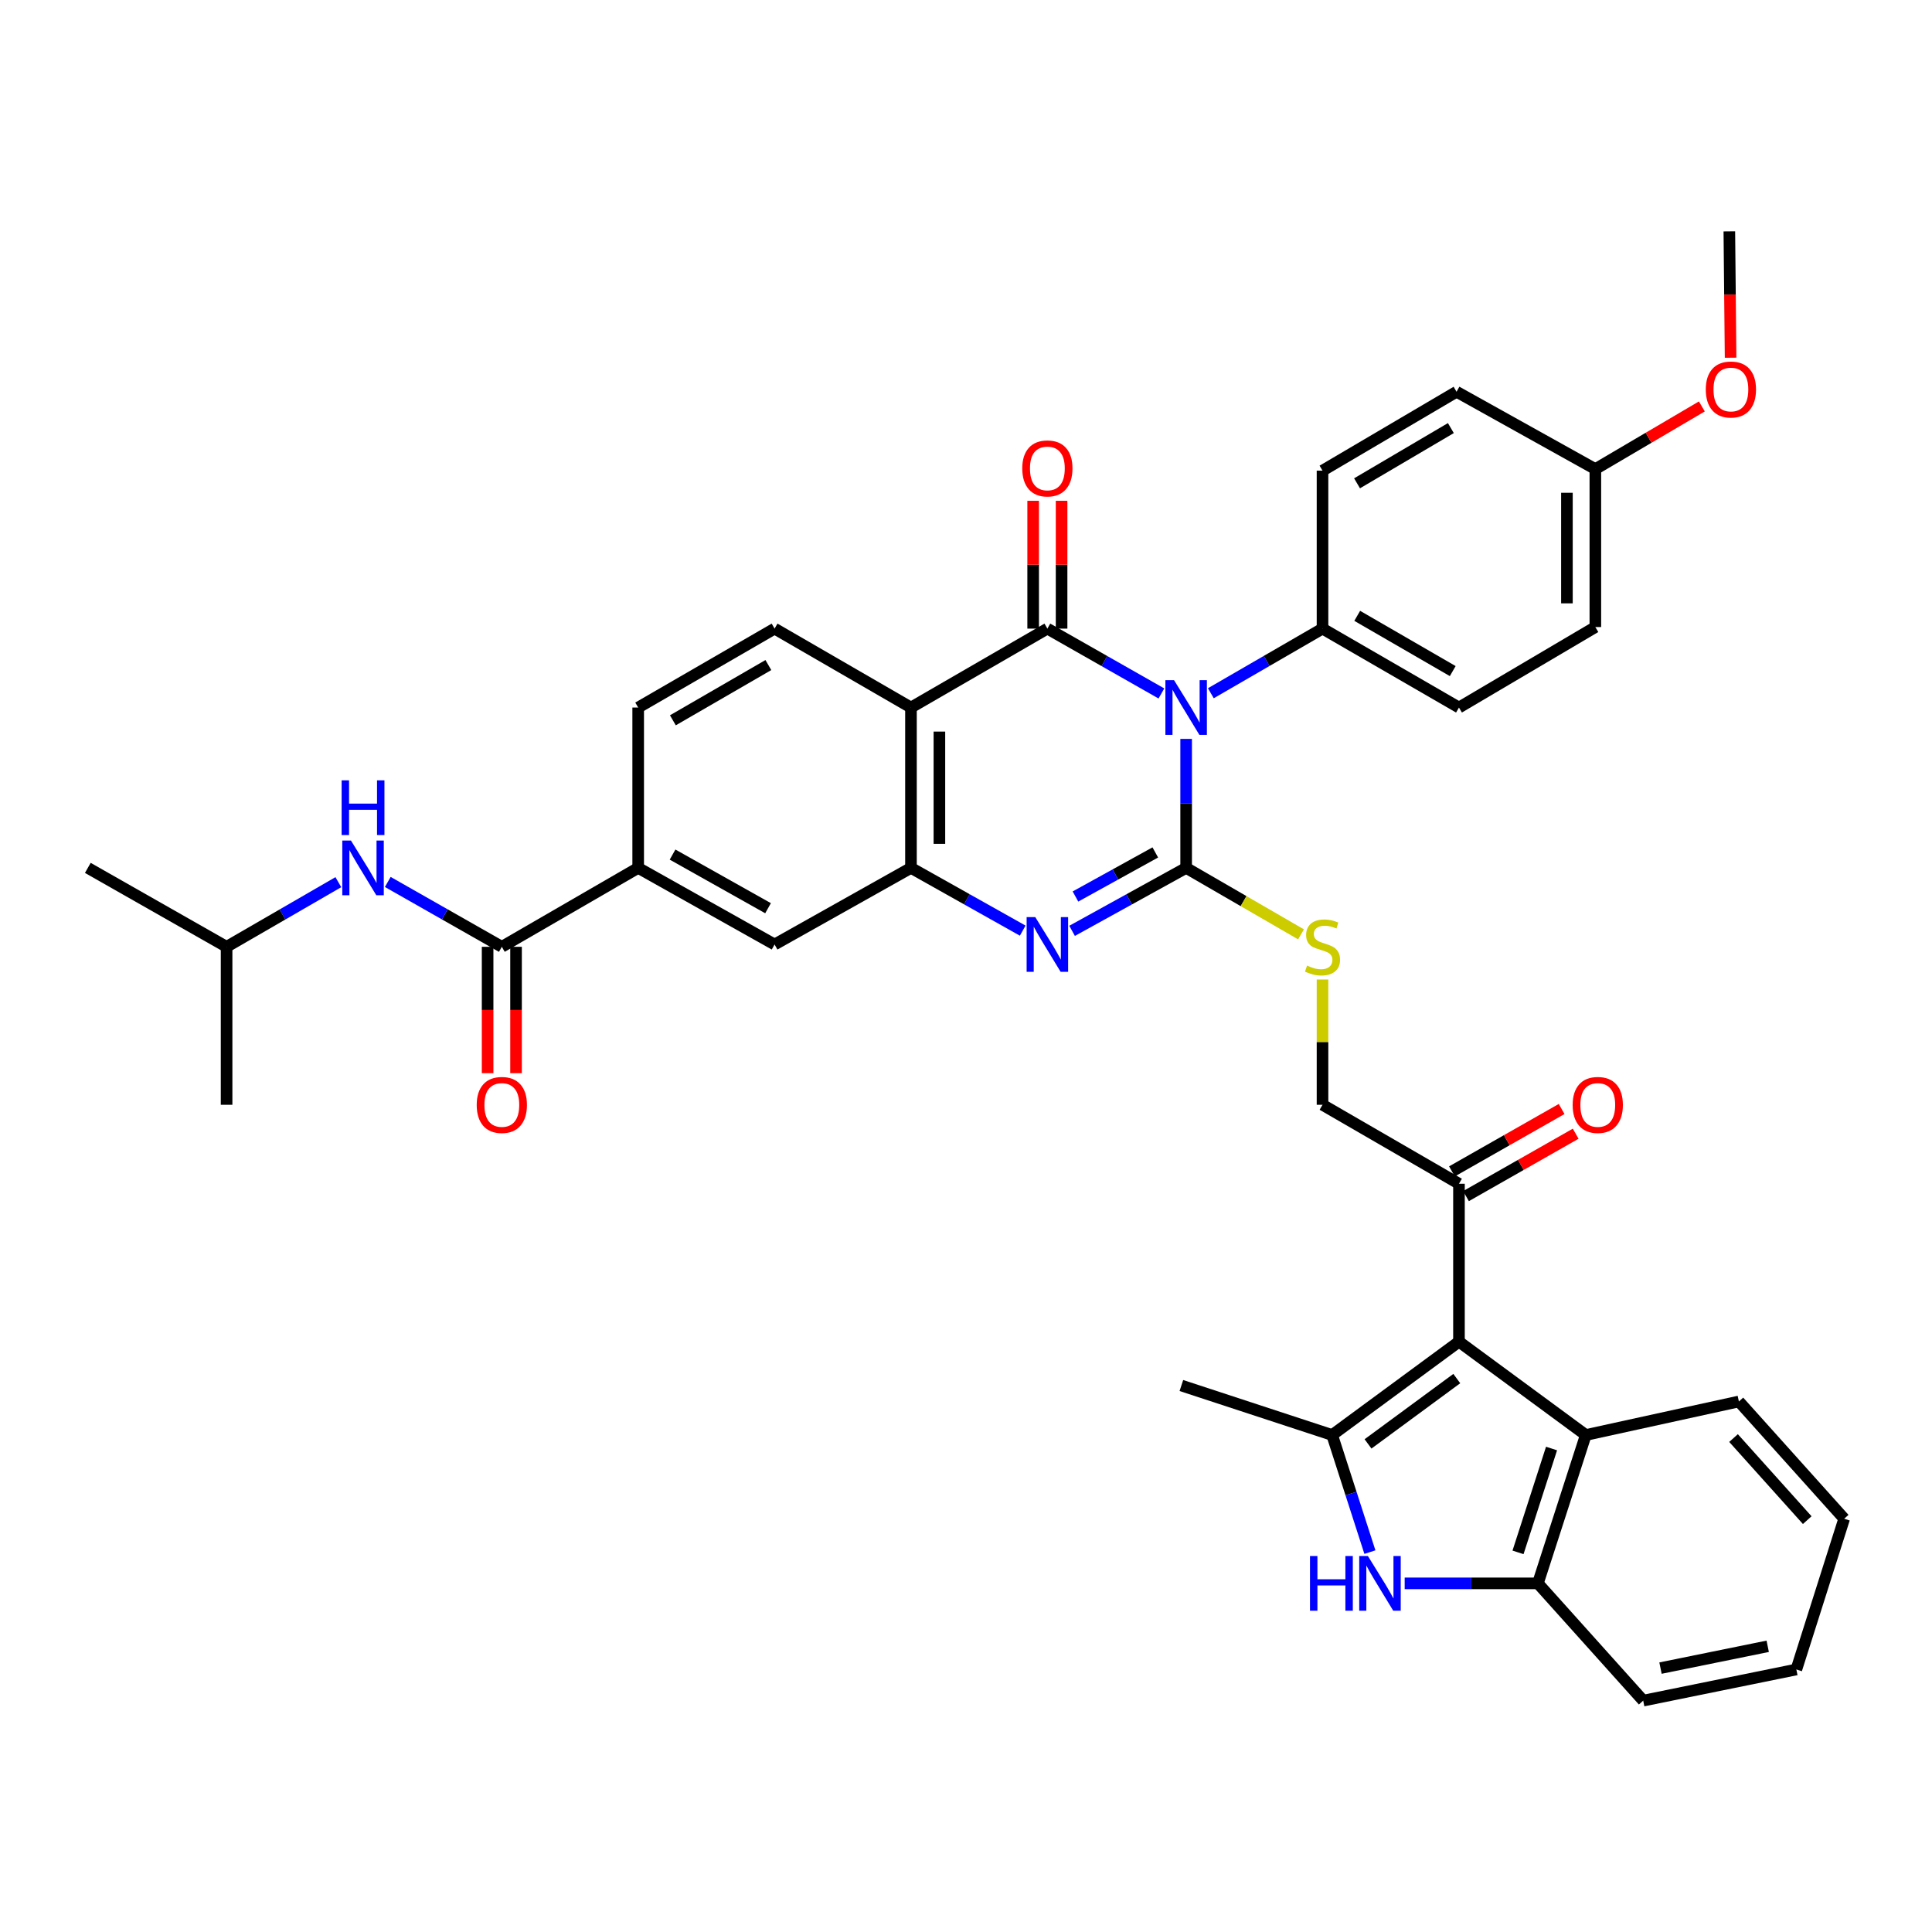 <?xml version='1.0' encoding='iso-8859-1'?>
<svg version='1.1' baseProfile='full'
              xmlns='http://www.w3.org/2000/svg'
                      xmlns:rdkit='http://www.rdkit.org/xml'
                      xmlns:xlink='http://www.w3.org/1999/xlink'
                  xml:space='preserve'
width='1000px' height='1000px' viewBox='0 0 1000 1000'>
<!-- END OF HEADER -->
<rect style='opacity:1.0;fill:#FFFFFF;stroke:none' width='1000' height='1000' x='0' y='0'> </rect>
<path class='bond-0' d='M 613.947,382.455 L 613.947,415.835' style='fill:none;fill-rule:evenodd;stroke:#0000FF;stroke-width:6px;stroke-linecap:butt;stroke-linejoin:miter;stroke-opacity:1' />
<path class='bond-0' d='M 613.947,415.835 L 613.947,449.215' style='fill:none;fill-rule:evenodd;stroke:#000000;stroke-width:6px;stroke-linecap:butt;stroke-linejoin:miter;stroke-opacity:1' />
<path class='bond-1' d='M 601.141,358.936 L 571.63,342.152' style='fill:none;fill-rule:evenodd;stroke:#0000FF;stroke-width:6px;stroke-linecap:butt;stroke-linejoin:miter;stroke-opacity:1' />
<path class='bond-1' d='M 571.63,342.152 L 542.119,325.368' style='fill:none;fill-rule:evenodd;stroke:#000000;stroke-width:6px;stroke-linecap:butt;stroke-linejoin:miter;stroke-opacity:1' />
<path class='bond-12' d='M 626.726,358.824 L 655.629,342.096' style='fill:none;fill-rule:evenodd;stroke:#0000FF;stroke-width:6px;stroke-linecap:butt;stroke-linejoin:miter;stroke-opacity:1' />
<path class='bond-12' d='M 655.629,342.096 L 684.532,325.368' style='fill:none;fill-rule:evenodd;stroke:#000000;stroke-width:6px;stroke-linecap:butt;stroke-linejoin:miter;stroke-opacity:1' />
<path class='bond-2' d='M 613.947,449.215 L 584.429,465.51' style='fill:none;fill-rule:evenodd;stroke:#000000;stroke-width:6px;stroke-linecap:butt;stroke-linejoin:miter;stroke-opacity:1' />
<path class='bond-2' d='M 584.429,465.51 L 554.91,481.804' style='fill:none;fill-rule:evenodd;stroke:#0000FF;stroke-width:6px;stroke-linecap:butt;stroke-linejoin:miter;stroke-opacity:1' />
<path class='bond-2' d='M 597.98,441.221 L 577.317,452.627' style='fill:none;fill-rule:evenodd;stroke:#000000;stroke-width:6px;stroke-linecap:butt;stroke-linejoin:miter;stroke-opacity:1' />
<path class='bond-2' d='M 577.317,452.627 L 556.654,464.033' style='fill:none;fill-rule:evenodd;stroke:#0000FF;stroke-width:6px;stroke-linecap:butt;stroke-linejoin:miter;stroke-opacity:1' />
<path class='bond-11' d='M 613.947,449.215 L 643.68,466.424' style='fill:none;fill-rule:evenodd;stroke:#000000;stroke-width:6px;stroke-linecap:butt;stroke-linejoin:miter;stroke-opacity:1' />
<path class='bond-11' d='M 643.68,466.424 L 673.414,483.632' style='fill:none;fill-rule:evenodd;stroke:#CCCC00;stroke-width:6px;stroke-linecap:butt;stroke-linejoin:miter;stroke-opacity:1' />
<path class='bond-3' d='M 542.119,325.368 L 471.517,366.22' style='fill:none;fill-rule:evenodd;stroke:#000000;stroke-width:6px;stroke-linecap:butt;stroke-linejoin:miter;stroke-opacity:1' />
<path class='bond-18' d='M 549.477,325.368 L 549.477,292.288' style='fill:none;fill-rule:evenodd;stroke:#000000;stroke-width:6px;stroke-linecap:butt;stroke-linejoin:miter;stroke-opacity:1' />
<path class='bond-18' d='M 549.477,292.288 L 549.477,259.207' style='fill:none;fill-rule:evenodd;stroke:#FF0000;stroke-width:6px;stroke-linecap:butt;stroke-linejoin:miter;stroke-opacity:1' />
<path class='bond-18' d='M 534.761,325.368 L 534.761,292.288' style='fill:none;fill-rule:evenodd;stroke:#000000;stroke-width:6px;stroke-linecap:butt;stroke-linejoin:miter;stroke-opacity:1' />
<path class='bond-18' d='M 534.761,292.288 L 534.761,259.207' style='fill:none;fill-rule:evenodd;stroke:#FF0000;stroke-width:6px;stroke-linecap:butt;stroke-linejoin:miter;stroke-opacity:1' />
<path class='bond-39' d='M 529.355,481.697 L 500.436,465.456' style='fill:none;fill-rule:evenodd;stroke:#0000FF;stroke-width:6px;stroke-linecap:butt;stroke-linejoin:miter;stroke-opacity:1' />
<path class='bond-39' d='M 500.436,465.456 L 471.517,449.215' style='fill:none;fill-rule:evenodd;stroke:#000000;stroke-width:6px;stroke-linecap:butt;stroke-linejoin:miter;stroke-opacity:1' />
<path class='bond-6' d='M 471.517,366.22 L 471.517,449.215' style='fill:none;fill-rule:evenodd;stroke:#000000;stroke-width:6px;stroke-linecap:butt;stroke-linejoin:miter;stroke-opacity:1' />
<path class='bond-6' d='M 486.233,378.669 L 486.233,436.766' style='fill:none;fill-rule:evenodd;stroke:#000000;stroke-width:6px;stroke-linecap:butt;stroke-linejoin:miter;stroke-opacity:1' />
<path class='bond-16' d='M 471.517,366.22 L 400.924,325.368' style='fill:none;fill-rule:evenodd;stroke:#000000;stroke-width:6px;stroke-linecap:butt;stroke-linejoin:miter;stroke-opacity:1' />
<path class='bond-4' d='M 755.159,694.449 L 755.159,612.713' style='fill:none;fill-rule:evenodd;stroke:#000000;stroke-width:6px;stroke-linecap:butt;stroke-linejoin:miter;stroke-opacity:1' />
<path class='bond-5' d='M 755.159,694.449 L 689.519,742.757' style='fill:none;fill-rule:evenodd;stroke:#000000;stroke-width:6px;stroke-linecap:butt;stroke-linejoin:miter;stroke-opacity:1' />
<path class='bond-5' d='M 754.035,713.547 L 708.088,747.362' style='fill:none;fill-rule:evenodd;stroke:#000000;stroke-width:6px;stroke-linecap:butt;stroke-linejoin:miter;stroke-opacity:1' />
<path class='bond-8' d='M 755.159,694.449 L 820.798,742.757' style='fill:none;fill-rule:evenodd;stroke:#000000;stroke-width:6px;stroke-linecap:butt;stroke-linejoin:miter;stroke-opacity:1' />
<path class='bond-7' d='M 689.519,742.757 L 699.289,773.063' style='fill:none;fill-rule:evenodd;stroke:#000000;stroke-width:6px;stroke-linecap:butt;stroke-linejoin:miter;stroke-opacity:1' />
<path class='bond-7' d='M 699.289,773.063 L 709.059,803.37' style='fill:none;fill-rule:evenodd;stroke:#0000FF;stroke-width:6px;stroke-linecap:butt;stroke-linejoin:miter;stroke-opacity:1' />
<path class='bond-25' d='M 689.519,742.757 L 611.478,717.144' style='fill:none;fill-rule:evenodd;stroke:#000000;stroke-width:6px;stroke-linecap:butt;stroke-linejoin:miter;stroke-opacity:1' />
<path class='bond-15' d='M 471.517,449.215 L 400.924,488.865' style='fill:none;fill-rule:evenodd;stroke:#000000;stroke-width:6px;stroke-linecap:butt;stroke-linejoin:miter;stroke-opacity:1' />
<path class='bond-41' d='M 727.057,819.547 L 761.534,819.547' style='fill:none;fill-rule:evenodd;stroke:#0000FF;stroke-width:6px;stroke-linecap:butt;stroke-linejoin:miter;stroke-opacity:1' />
<path class='bond-41' d='M 761.534,819.547 L 796.01,819.547' style='fill:none;fill-rule:evenodd;stroke:#000000;stroke-width:6px;stroke-linecap:butt;stroke-linejoin:miter;stroke-opacity:1' />
<path class='bond-10' d='M 820.798,742.757 L 796.01,819.547' style='fill:none;fill-rule:evenodd;stroke:#000000;stroke-width:6px;stroke-linecap:butt;stroke-linejoin:miter;stroke-opacity:1' />
<path class='bond-10' d='M 803.076,749.755 L 785.725,803.508' style='fill:none;fill-rule:evenodd;stroke:#000000;stroke-width:6px;stroke-linecap:butt;stroke-linejoin:miter;stroke-opacity:1' />
<path class='bond-30' d='M 820.798,742.757 L 900.049,725.401' style='fill:none;fill-rule:evenodd;stroke:#000000;stroke-width:6px;stroke-linecap:butt;stroke-linejoin:miter;stroke-opacity:1' />
<path class='bond-9' d='M 259.745,490.067 L 330.322,449.215' style='fill:none;fill-rule:evenodd;stroke:#000000;stroke-width:6px;stroke-linecap:butt;stroke-linejoin:miter;stroke-opacity:1' />
<path class='bond-17' d='M 259.745,490.067 L 230.23,473.282' style='fill:none;fill-rule:evenodd;stroke:#000000;stroke-width:6px;stroke-linecap:butt;stroke-linejoin:miter;stroke-opacity:1' />
<path class='bond-17' d='M 230.23,473.282 L 200.715,456.498' style='fill:none;fill-rule:evenodd;stroke:#0000FF;stroke-width:6px;stroke-linecap:butt;stroke-linejoin:miter;stroke-opacity:1' />
<path class='bond-20' d='M 252.387,490.067 L 252.387,522.769' style='fill:none;fill-rule:evenodd;stroke:#000000;stroke-width:6px;stroke-linecap:butt;stroke-linejoin:miter;stroke-opacity:1' />
<path class='bond-20' d='M 252.387,522.769 L 252.387,555.472' style='fill:none;fill-rule:evenodd;stroke:#FF0000;stroke-width:6px;stroke-linecap:butt;stroke-linejoin:miter;stroke-opacity:1' />
<path class='bond-20' d='M 267.103,490.067 L 267.103,522.769' style='fill:none;fill-rule:evenodd;stroke:#000000;stroke-width:6px;stroke-linecap:butt;stroke-linejoin:miter;stroke-opacity:1' />
<path class='bond-20' d='M 267.103,522.769 L 267.103,555.472' style='fill:none;fill-rule:evenodd;stroke:#FF0000;stroke-width:6px;stroke-linecap:butt;stroke-linejoin:miter;stroke-opacity:1' />
<path class='bond-32' d='M 796.01,819.547 L 850.515,880.249' style='fill:none;fill-rule:evenodd;stroke:#000000;stroke-width:6px;stroke-linecap:butt;stroke-linejoin:miter;stroke-opacity:1' />
<path class='bond-19' d='M 684.532,506.991 L 684.532,539.414' style='fill:none;fill-rule:evenodd;stroke:#CCCC00;stroke-width:6px;stroke-linecap:butt;stroke-linejoin:miter;stroke-opacity:1' />
<path class='bond-19' d='M 684.532,539.414 L 684.532,571.836' style='fill:none;fill-rule:evenodd;stroke:#000000;stroke-width:6px;stroke-linecap:butt;stroke-linejoin:miter;stroke-opacity:1' />
<path class='bond-23' d='M 684.532,325.368 L 755.159,366.22' style='fill:none;fill-rule:evenodd;stroke:#000000;stroke-width:6px;stroke-linecap:butt;stroke-linejoin:miter;stroke-opacity:1' />
<path class='bond-23' d='M 702.494,318.758 L 751.933,347.354' style='fill:none;fill-rule:evenodd;stroke:#000000;stroke-width:6px;stroke-linecap:butt;stroke-linejoin:miter;stroke-opacity:1' />
<path class='bond-24' d='M 684.532,325.368 L 684.532,243.607' style='fill:none;fill-rule:evenodd;stroke:#000000;stroke-width:6px;stroke-linecap:butt;stroke-linejoin:miter;stroke-opacity:1' />
<path class='bond-13' d='M 330.322,449.215 L 330.322,366.22' style='fill:none;fill-rule:evenodd;stroke:#000000;stroke-width:6px;stroke-linecap:butt;stroke-linejoin:miter;stroke-opacity:1' />
<path class='bond-40' d='M 330.322,449.215 L 400.924,488.865' style='fill:none;fill-rule:evenodd;stroke:#000000;stroke-width:6px;stroke-linecap:butt;stroke-linejoin:miter;stroke-opacity:1' />
<path class='bond-40' d='M 348.118,442.332 L 397.539,470.087' style='fill:none;fill-rule:evenodd;stroke:#000000;stroke-width:6px;stroke-linecap:butt;stroke-linejoin:miter;stroke-opacity:1' />
<path class='bond-14' d='M 755.159,612.713 L 684.532,571.836' style='fill:none;fill-rule:evenodd;stroke:#000000;stroke-width:6px;stroke-linecap:butt;stroke-linejoin:miter;stroke-opacity:1' />
<path class='bond-22' d='M 758.797,619.108 L 787.186,602.956' style='fill:none;fill-rule:evenodd;stroke:#000000;stroke-width:6px;stroke-linecap:butt;stroke-linejoin:miter;stroke-opacity:1' />
<path class='bond-22' d='M 787.186,602.956 L 815.575,586.803' style='fill:none;fill-rule:evenodd;stroke:#FF0000;stroke-width:6px;stroke-linecap:butt;stroke-linejoin:miter;stroke-opacity:1' />
<path class='bond-22' d='M 751.52,606.317 L 779.909,590.165' style='fill:none;fill-rule:evenodd;stroke:#000000;stroke-width:6px;stroke-linecap:butt;stroke-linejoin:miter;stroke-opacity:1' />
<path class='bond-22' d='M 779.909,590.165 L 808.298,574.013' style='fill:none;fill-rule:evenodd;stroke:#FF0000;stroke-width:6px;stroke-linecap:butt;stroke-linejoin:miter;stroke-opacity:1' />
<path class='bond-21' d='M 400.924,325.368 L 330.322,366.22' style='fill:none;fill-rule:evenodd;stroke:#000000;stroke-width:6px;stroke-linecap:butt;stroke-linejoin:miter;stroke-opacity:1' />
<path class='bond-21' d='M 397.703,344.233 L 348.282,372.829' style='fill:none;fill-rule:evenodd;stroke:#000000;stroke-width:6px;stroke-linecap:butt;stroke-linejoin:miter;stroke-opacity:1' />
<path class='bond-29' d='M 175.129,456.607 L 146.206,473.337' style='fill:none;fill-rule:evenodd;stroke:#0000FF;stroke-width:6px;stroke-linecap:butt;stroke-linejoin:miter;stroke-opacity:1' />
<path class='bond-29' d='M 146.206,473.337 L 117.283,490.067' style='fill:none;fill-rule:evenodd;stroke:#000000;stroke-width:6px;stroke-linecap:butt;stroke-linejoin:miter;stroke-opacity:1' />
<path class='bond-28' d='M 755.159,366.22 L 825.752,324.559' style='fill:none;fill-rule:evenodd;stroke:#000000;stroke-width:6px;stroke-linecap:butt;stroke-linejoin:miter;stroke-opacity:1' />
<path class='bond-27' d='M 684.532,243.607 L 753.908,202.771' style='fill:none;fill-rule:evenodd;stroke:#000000;stroke-width:6px;stroke-linecap:butt;stroke-linejoin:miter;stroke-opacity:1' />
<path class='bond-27' d='M 702.403,250.163 L 750.966,221.578' style='fill:none;fill-rule:evenodd;stroke:#000000;stroke-width:6px;stroke-linecap:butt;stroke-linejoin:miter;stroke-opacity:1' />
<path class='bond-26' d='M 825.752,242.798 L 753.908,202.771' style='fill:none;fill-rule:evenodd;stroke:#000000;stroke-width:6px;stroke-linecap:butt;stroke-linejoin:miter;stroke-opacity:1' />
<path class='bond-31' d='M 825.752,242.798 L 853.315,226.582' style='fill:none;fill-rule:evenodd;stroke:#000000;stroke-width:6px;stroke-linecap:butt;stroke-linejoin:miter;stroke-opacity:1' />
<path class='bond-31' d='M 853.315,226.582 L 880.877,210.366' style='fill:none;fill-rule:evenodd;stroke:#FF0000;stroke-width:6px;stroke-linecap:butt;stroke-linejoin:miter;stroke-opacity:1' />
<path class='bond-38' d='M 825.752,242.798 L 825.752,324.559' style='fill:none;fill-rule:evenodd;stroke:#000000;stroke-width:6px;stroke-linecap:butt;stroke-linejoin:miter;stroke-opacity:1' />
<path class='bond-38' d='M 811.037,255.062 L 811.037,312.294' style='fill:none;fill-rule:evenodd;stroke:#000000;stroke-width:6px;stroke-linecap:butt;stroke-linejoin:miter;stroke-opacity:1' />
<path class='bond-34' d='M 117.283,490.067 L 45.455,449.215' style='fill:none;fill-rule:evenodd;stroke:#000000;stroke-width:6px;stroke-linecap:butt;stroke-linejoin:miter;stroke-opacity:1' />
<path class='bond-35' d='M 117.283,490.067 L 117.283,571.836' style='fill:none;fill-rule:evenodd;stroke:#000000;stroke-width:6px;stroke-linecap:butt;stroke-linejoin:miter;stroke-opacity:1' />
<path class='bond-36' d='M 900.049,725.401 L 954.545,786.094' style='fill:none;fill-rule:evenodd;stroke:#000000;stroke-width:6px;stroke-linecap:butt;stroke-linejoin:miter;stroke-opacity:1' />
<path class='bond-36' d='M 897.274,744.336 L 935.422,786.821' style='fill:none;fill-rule:evenodd;stroke:#000000;stroke-width:6px;stroke-linecap:butt;stroke-linejoin:miter;stroke-opacity:1' />
<path class='bond-33' d='M 895.75,185.156 L 895.427,152.454' style='fill:none;fill-rule:evenodd;stroke:#FF0000;stroke-width:6px;stroke-linecap:butt;stroke-linejoin:miter;stroke-opacity:1' />
<path class='bond-33' d='M 895.427,152.454 L 895.103,119.751' style='fill:none;fill-rule:evenodd;stroke:#000000;stroke-width:6px;stroke-linecap:butt;stroke-linejoin:miter;stroke-opacity:1' />
<path class='bond-42' d='M 850.515,880.249 L 929.791,864.119' style='fill:none;fill-rule:evenodd;stroke:#000000;stroke-width:6px;stroke-linecap:butt;stroke-linejoin:miter;stroke-opacity:1' />
<path class='bond-42' d='M 859.472,863.409 L 914.965,852.118' style='fill:none;fill-rule:evenodd;stroke:#000000;stroke-width:6px;stroke-linecap:butt;stroke-linejoin:miter;stroke-opacity:1' />
<path class='bond-37' d='M 954.545,786.094 L 929.791,864.119' style='fill:none;fill-rule:evenodd;stroke:#000000;stroke-width:6px;stroke-linecap:butt;stroke-linejoin:miter;stroke-opacity:1' />
<path  class='atom-0' d='M 607.687 352.06
L 616.967 367.06
Q 617.887 368.54, 619.367 371.22
Q 620.847 373.9, 620.927 374.06
L 620.927 352.06
L 624.687 352.06
L 624.687 380.38
L 620.807 380.38
L 610.847 363.98
Q 609.687 362.06, 608.447 359.86
Q 607.247 357.66, 606.887 356.98
L 606.887 380.38
L 603.207 380.38
L 603.207 352.06
L 607.687 352.06
' fill='#0000FF'/>
<path  class='atom-3' d='M 535.859 474.705
L 545.139 489.705
Q 546.059 491.185, 547.539 493.865
Q 549.019 496.545, 549.099 496.705
L 549.099 474.705
L 552.859 474.705
L 552.859 503.025
L 548.979 503.025
L 539.019 486.625
Q 537.859 484.705, 536.619 482.505
Q 535.419 480.305, 535.059 479.625
L 535.059 503.025
L 531.379 503.025
L 531.379 474.705
L 535.859 474.705
' fill='#0000FF'/>
<path  class='atom-8' d='M 678.054 805.387
L 681.894 805.387
L 681.894 817.427
L 696.374 817.427
L 696.374 805.387
L 700.214 805.387
L 700.214 833.707
L 696.374 833.707
L 696.374 820.627
L 681.894 820.627
L 681.894 833.707
L 678.054 833.707
L 678.054 805.387
' fill='#0000FF'/>
<path  class='atom-8' d='M 708.014 805.387
L 717.294 820.387
Q 718.214 821.867, 719.694 824.547
Q 721.174 827.227, 721.254 827.387
L 721.254 805.387
L 725.014 805.387
L 725.014 833.707
L 721.134 833.707
L 711.174 817.307
Q 710.014 815.387, 708.774 813.187
Q 707.574 810.987, 707.214 810.307
L 707.214 833.707
L 703.534 833.707
L 703.534 805.387
L 708.014 805.387
' fill='#0000FF'/>
<path  class='atom-12' d='M 676.532 499.787
Q 676.852 499.907, 678.172 500.467
Q 679.492 501.027, 680.932 501.387
Q 682.412 501.707, 683.852 501.707
Q 686.532 501.707, 688.092 500.427
Q 689.652 499.107, 689.652 496.827
Q 689.652 495.267, 688.852 494.307
Q 688.092 493.347, 686.892 492.827
Q 685.692 492.307, 683.692 491.707
Q 681.172 490.947, 679.652 490.227
Q 678.172 489.507, 677.092 487.987
Q 676.052 486.467, 676.052 483.907
Q 676.052 480.347, 678.452 478.147
Q 680.892 475.947, 685.692 475.947
Q 688.972 475.947, 692.692 477.507
L 691.772 480.587
Q 688.372 479.187, 685.812 479.187
Q 683.052 479.187, 681.532 480.347
Q 680.012 481.467, 680.052 483.427
Q 680.052 484.947, 680.812 485.867
Q 681.612 486.787, 682.732 487.307
Q 683.892 487.827, 685.812 488.427
Q 688.372 489.227, 689.892 490.027
Q 691.412 490.827, 692.492 492.467
Q 693.612 494.067, 693.612 496.827
Q 693.612 500.747, 690.972 502.867
Q 688.372 504.947, 684.012 504.947
Q 681.492 504.947, 679.572 504.387
Q 677.692 503.867, 675.452 502.947
L 676.532 499.787
' fill='#CCCC00'/>
<path  class='atom-18' d='M 181.649 435.055
L 190.929 450.055
Q 191.849 451.535, 193.329 454.215
Q 194.809 456.895, 194.889 457.055
L 194.889 435.055
L 198.649 435.055
L 198.649 463.375
L 194.769 463.375
L 184.809 446.975
Q 183.649 445.055, 182.409 442.855
Q 181.209 440.655, 180.849 439.975
L 180.849 463.375
L 177.169 463.375
L 177.169 435.055
L 181.649 435.055
' fill='#0000FF'/>
<path  class='atom-18' d='M 176.829 403.903
L 180.669 403.903
L 180.669 415.943
L 195.149 415.943
L 195.149 403.903
L 198.989 403.903
L 198.989 432.223
L 195.149 432.223
L 195.149 419.143
L 180.669 419.143
L 180.669 432.223
L 176.829 432.223
L 176.829 403.903
' fill='#0000FF'/>
<path  class='atom-19' d='M 529.119 242.452
Q 529.119 235.652, 532.479 231.852
Q 535.839 228.052, 542.119 228.052
Q 548.399 228.052, 551.759 231.852
Q 555.119 235.652, 555.119 242.452
Q 555.119 249.332, 551.719 253.252
Q 548.319 257.132, 542.119 257.132
Q 535.879 257.132, 532.479 253.252
Q 529.119 249.372, 529.119 242.452
M 542.119 253.932
Q 546.439 253.932, 548.759 251.052
Q 551.119 248.132, 551.119 242.452
Q 551.119 236.892, 548.759 234.092
Q 546.439 231.252, 542.119 231.252
Q 537.799 231.252, 535.439 234.052
Q 533.119 236.852, 533.119 242.452
Q 533.119 248.172, 535.439 251.052
Q 537.799 253.932, 542.119 253.932
' fill='#FF0000'/>
<path  class='atom-21' d='M 246.745 571.916
Q 246.745 565.116, 250.105 561.316
Q 253.465 557.516, 259.745 557.516
Q 266.025 557.516, 269.385 561.316
Q 272.745 565.116, 272.745 571.916
Q 272.745 578.796, 269.345 582.716
Q 265.945 586.596, 259.745 586.596
Q 253.505 586.596, 250.105 582.716
Q 246.745 578.836, 246.745 571.916
M 259.745 583.396
Q 264.065 583.396, 266.385 580.516
Q 268.745 577.596, 268.745 571.916
Q 268.745 566.356, 266.385 563.556
Q 264.065 560.716, 259.745 560.716
Q 255.425 560.716, 253.065 563.516
Q 250.745 566.316, 250.745 571.916
Q 250.745 577.636, 253.065 580.516
Q 255.425 583.396, 259.745 583.396
' fill='#FF0000'/>
<path  class='atom-23' d='M 814.003 571.916
Q 814.003 565.116, 817.363 561.316
Q 820.723 557.516, 827.003 557.516
Q 833.283 557.516, 836.643 561.316
Q 840.003 565.116, 840.003 571.916
Q 840.003 578.796, 836.603 582.716
Q 833.203 586.596, 827.003 586.596
Q 820.763 586.596, 817.363 582.716
Q 814.003 578.836, 814.003 571.916
M 827.003 583.396
Q 831.323 583.396, 833.643 580.516
Q 836.003 577.596, 836.003 571.916
Q 836.003 566.356, 833.643 563.556
Q 831.323 560.716, 827.003 560.716
Q 822.683 560.716, 820.323 563.516
Q 818.003 566.316, 818.003 571.916
Q 818.003 577.636, 820.323 580.516
Q 822.683 583.396, 827.003 583.396
' fill='#FF0000'/>
<path  class='atom-32' d='M 882.912 201.601
Q 882.912 194.801, 886.272 191.001
Q 889.632 187.201, 895.912 187.201
Q 902.192 187.201, 905.552 191.001
Q 908.912 194.801, 908.912 201.601
Q 908.912 208.481, 905.512 212.401
Q 902.112 216.281, 895.912 216.281
Q 889.672 216.281, 886.272 212.401
Q 882.912 208.521, 882.912 201.601
M 895.912 213.081
Q 900.232 213.081, 902.552 210.201
Q 904.912 207.281, 904.912 201.601
Q 904.912 196.041, 902.552 193.241
Q 900.232 190.401, 895.912 190.401
Q 891.592 190.401, 889.232 193.201
Q 886.912 196.001, 886.912 201.601
Q 886.912 207.321, 889.232 210.201
Q 891.592 213.081, 895.912 213.081
' fill='#FF0000'/>
</svg>
